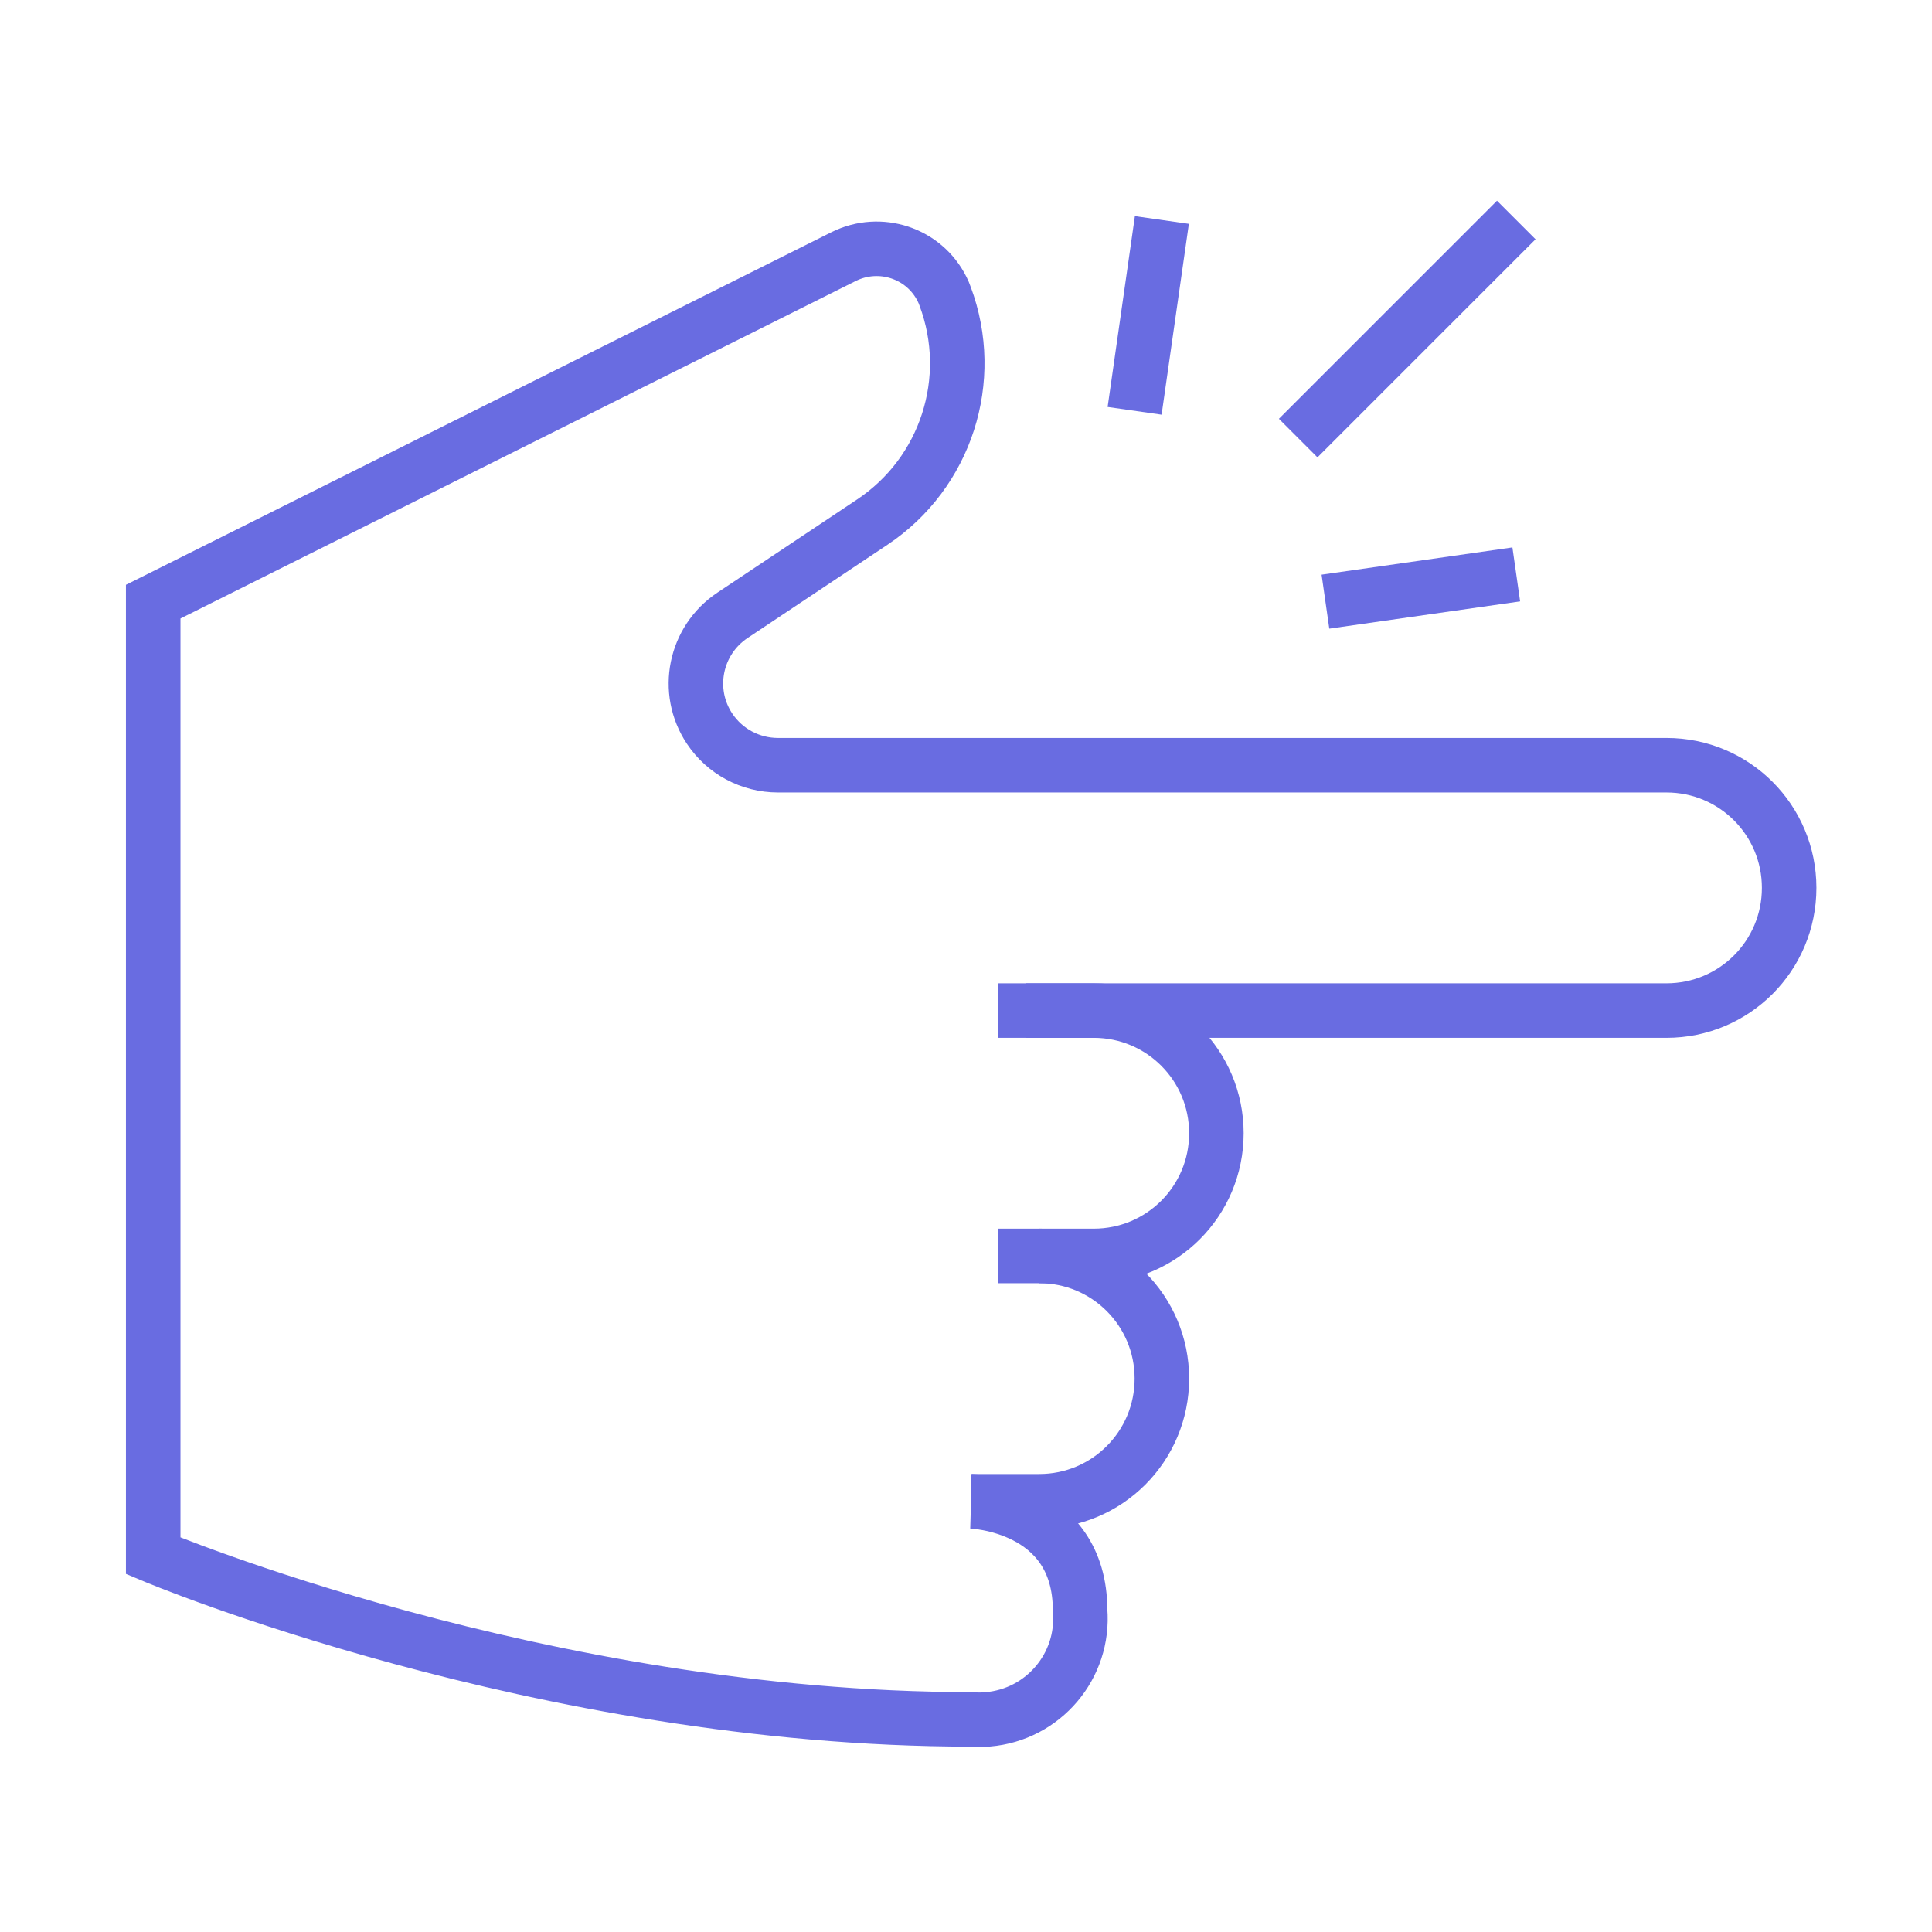 <?xml version="1.0" encoding="utf-8"?>
<!-- Generator: Adobe Illustrator 25.0.0, SVG Export Plug-In . SVG Version: 6.00 Build 0)  -->
<svg version="1.1" id="Layer_1" xmlns="http://www.w3.org/2000/svg" xmlns:xlink="http://www.w3.org/1999/xlink" x="0px" y="0px"
	 viewBox="0 0 70.87 70.87" style="enable-background:new 0 0 70.87 70.87;" xml:space="preserve">
<style type="text/css">
	.st0{fill:none;stroke:#696CE1;stroke-width:2;stroke-miterlimit:10;}
</style>
<g transform="translate(0, 0)">
	<line class="st0" x1="55.62" y1="8.07" x2="47.62" y2="16.07"/>
	<path class="st0" d="M36.62,37.07h3.5c2.49,0,4.5,2.01,4.5,4.5l0,0c0,2.49-2.01,4.5-4.5,4.5h-3.5"/>
	<path class="st0" d="M38.12,46.07c2.49,0,4.5,2.01,4.5,4.5l0,0c0,2.49-2.01,4.5-4.5,4.5h-2.5"/>
	<path class="st0" d="M35.62,55.07c0,0,4,0.12,4,4c0.17,2.04-1.35,3.83-3.39,4c-0.2,0.02-0.41,0.02-0.61,0c-15.75,0-30-6-30-6v-35
		L30.95,9.41c1.33-0.66,2.95-0.13,3.61,1.2c0.04,0.08,0.08,0.17,0.11,0.26l0,0c1.14,3.05,0.03,6.48-2.67,8.28l-5.13,3.42
		c-1.38,0.92-1.76,2.78-0.84,4.16c0.56,0.84,1.5,1.34,2.51,1.34h32.59c2.49,0,4.5,2.01,4.5,4.5l0,0c0,2.49-2.01,4.5-4.5,4.5h-23.5"
		/>
	<line class="st0" x1="42.62" y1="8.07" x2="41.62" y2="15.07"/>
	<line class="st0" x1="55.62" y1="21.07" x2="48.62" y2="22.07"/>
</g>
</svg>
